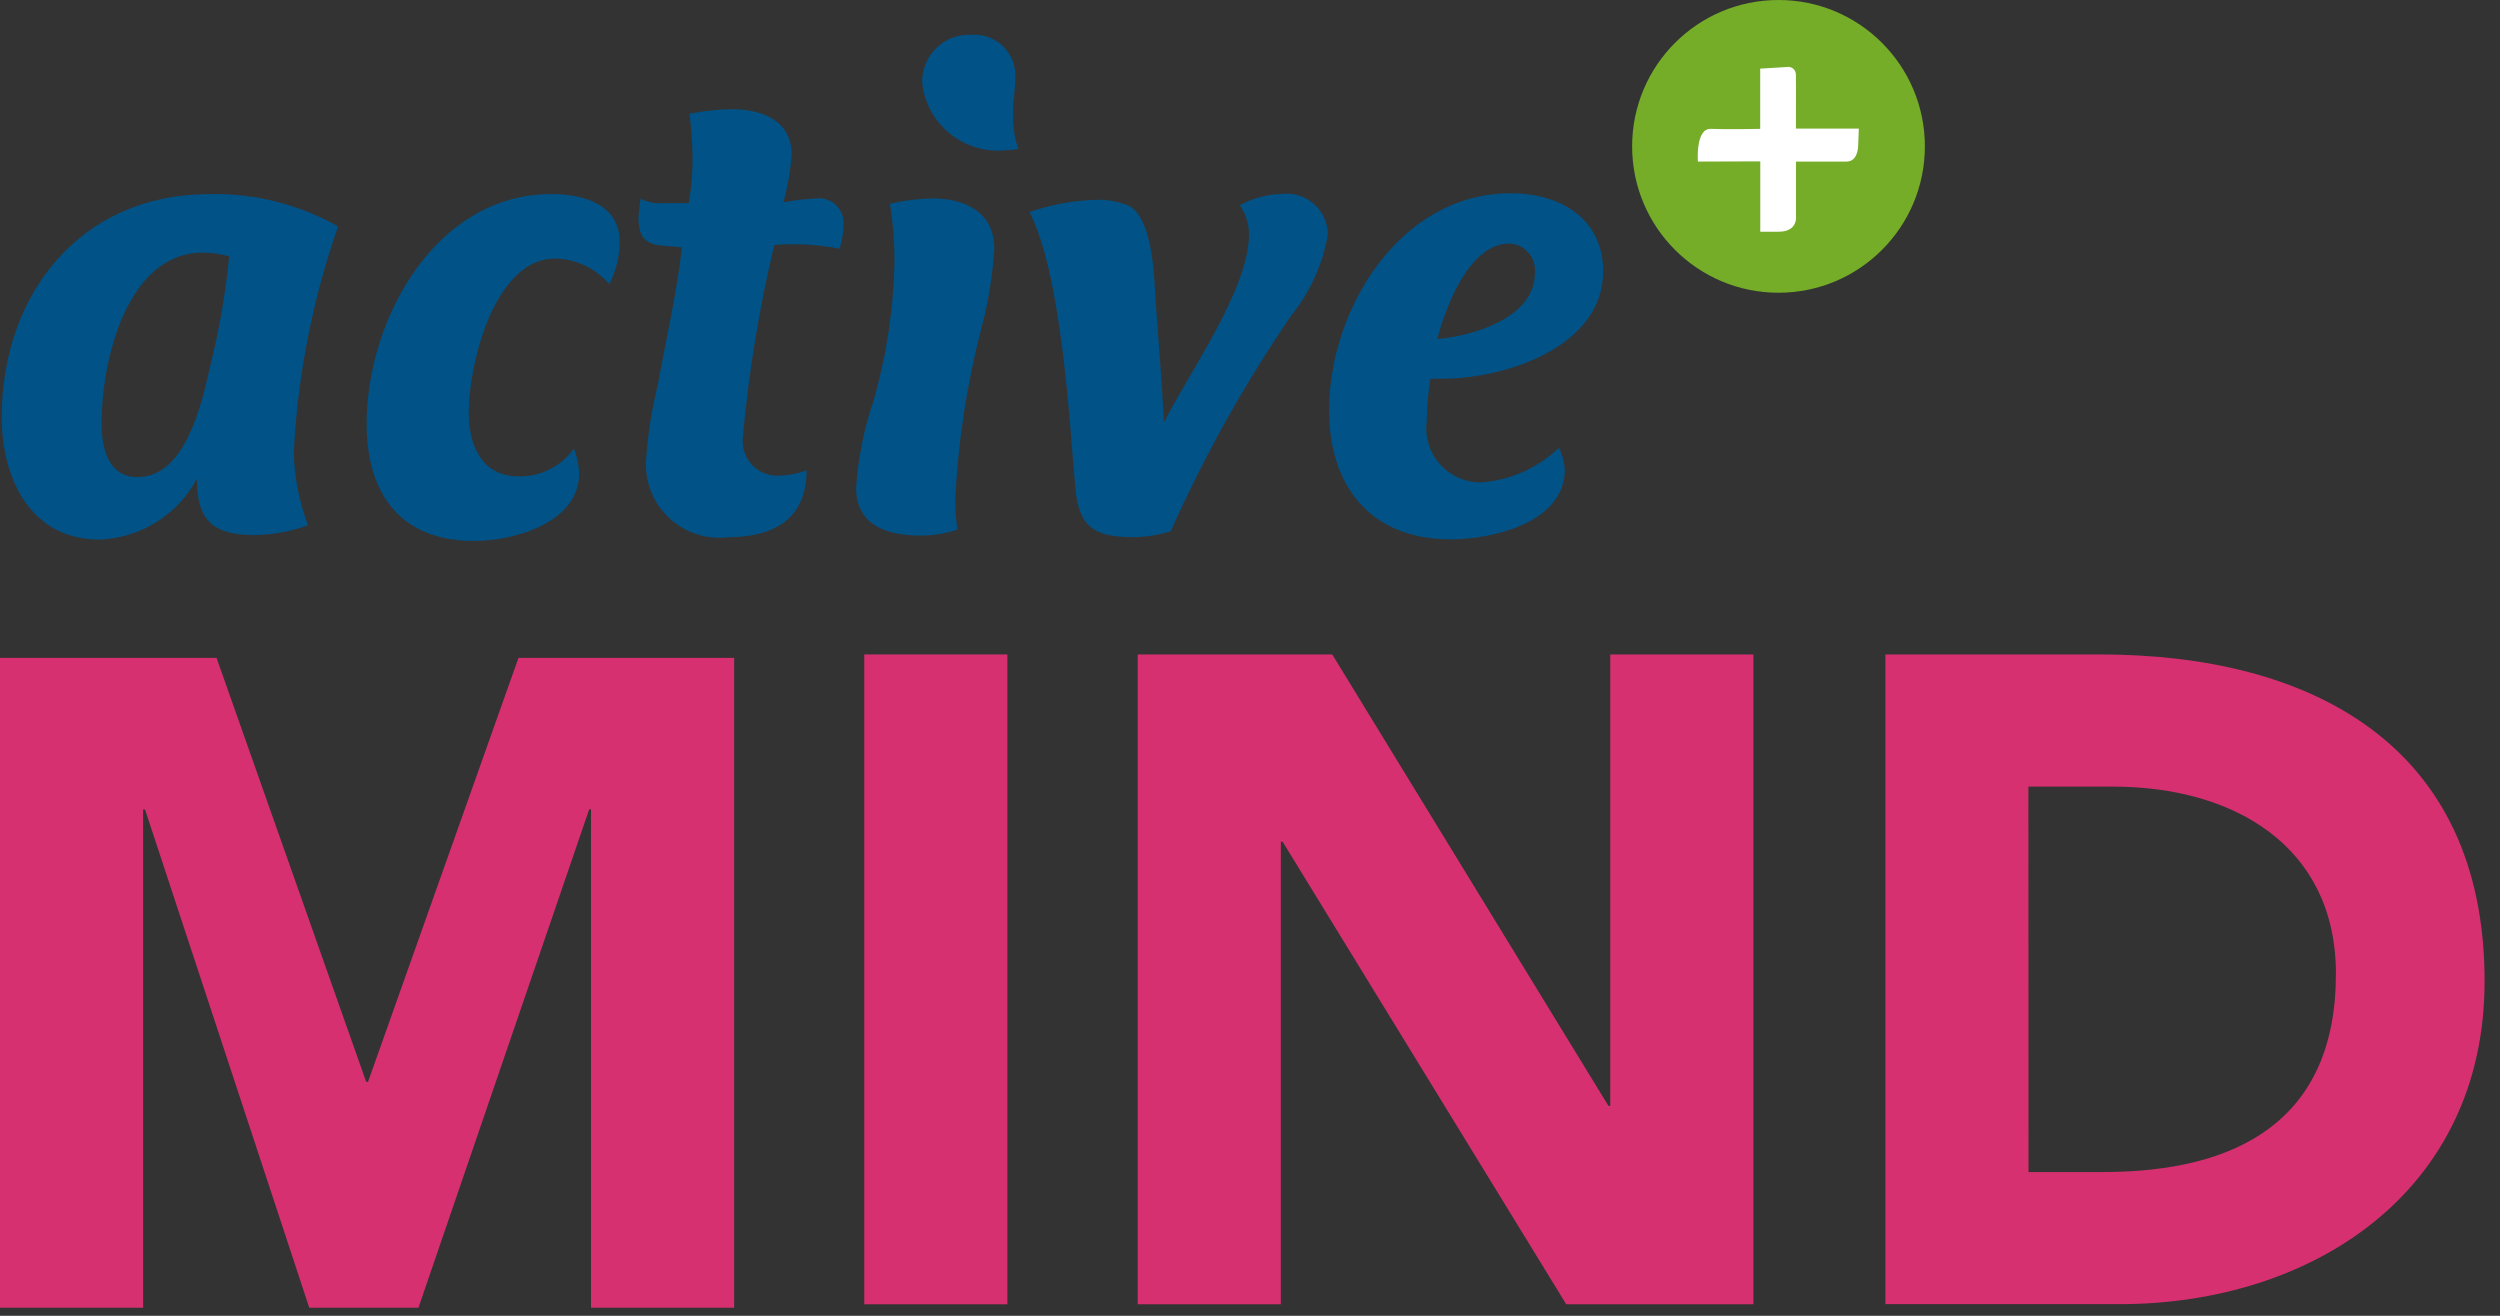 
<svg width="95px" height="50px" viewBox="0 0 95 50" version="1.1" xmlns="http://www.w3.org/2000/svg" xmlns:xlink="http://www.w3.org/1999/xlink">
    <rect x="0" y="0" width="95" height="50" fill="#333333" stroke="none"/>
    <!-- Generator: Sketch 41 (35326) - http://www.bohemiancoding.com/sketch -->
    <desc>Created with Sketch.</desc>
    <defs></defs>
    <g id="active-mind" stroke="none" stroke-width="1" fill="none" fill-rule="evenodd">
        <g id="Layer_2">
            <g id="Page_6">
                <path d="M5.228,18.13 C7.082,18.13 7.682,15.247 7.997,13.879 C8.333,12.518 8.572,11.135 8.71,9.74 C8.384,9.652 8.048,9.604 7.71,9.599 C4.801,9.599 3.859,13.763 3.859,16.075 C3.859,16.987 4.087,18.13 5.228,18.13 M7.939,7.376 C9.656,7.335 11.352,7.759 12.847,8.604 C11.879,11.372 11.312,14.264 11.163,17.193 C11.186,18.139 11.369,19.076 11.705,19.961 C11.046,20.199 10.351,20.325 9.651,20.332 C8.054,20.332 7.481,19.734 7.481,18.195 C6.746,19.571 5.333,20.451 3.773,20.503 C1.147,20.503 0.066,18.164 0.066,15.854 C0.066,11.175 3.062,7.378 7.941,7.378" id="Shape" fill="#005287"></path>
                <path d="M23.148,10.798 C22.634,10.193 21.885,9.839 21.092,9.826 C18.781,9.826 17.811,13.851 17.811,15.677 C17.811,16.903 18.296,18.101 19.694,18.101 C20.531,18.126 21.324,17.73 21.807,17.047 C21.929,17.346 21.997,17.664 22.007,17.987 C22.007,19.871 19.524,20.556 18.011,20.556 C15.215,20.556 13.932,18.757 13.932,16.106 C13.932,12.17 16.528,7.375 20.953,7.375 C22.151,7.375 23.548,7.746 23.548,9.202 C23.545,9.759 23.408,10.307 23.149,10.8" id="Shape" fill="#005287"></path>
                <path d="M31.906,9.454 C31.277,9.327 30.636,9.27 29.994,9.284 C29.803,9.279 29.612,9.288 29.423,9.312 C28.846,11.724 28.445,14.176 28.225,16.646 C28.19,17.029 28.326,17.408 28.595,17.682 C28.864,17.957 29.24,18.1 29.623,18.073 C29.975,18.064 30.322,17.997 30.651,17.872 C30.651,19.726 29.394,20.412 27.685,20.412 C26.87,20.517 26.05,20.257 25.445,19.701 C24.84,19.146 24.511,18.351 24.547,17.53 C24.613,16.539 24.766,15.556 25.004,14.592 C25.317,12.851 25.716,11.139 25.916,9.401 C25.033,9.285 24.261,9.486 24.261,8.289 C24.274,8.04 24.303,7.792 24.347,7.547 C24.609,7.685 24.906,7.745 25.202,7.719 L26.173,7.719 C26.278,7.126 26.326,6.525 26.317,5.923 C26.307,5.387 26.269,4.852 26.203,4.32 C26.72,4.219 27.245,4.161 27.772,4.148 C28.914,4.148 30.084,4.548 30.084,5.89 C30.036,6.497 29.93,7.099 29.77,7.687 C30.184,7.609 30.603,7.56 31.023,7.54 C31.304,7.509 31.584,7.608 31.783,7.808 C31.982,8.009 32.08,8.288 32.048,8.569 C32.045,8.868 31.998,9.165 31.907,9.45" id="Shape" fill="#005287"></path>
                <path d="M36.928,1.323 C37.37,1.292 37.805,1.453 38.121,1.764 C38.437,2.075 38.605,2.506 38.583,2.949 C38.583,3.379 38.496,3.834 38.496,4.263 C38.476,4.737 38.544,5.211 38.698,5.66 C38.49,5.694 38.279,5.713 38.069,5.718 C36.549,5.8 35.227,4.689 35.045,3.178 C35.022,2.674 35.214,2.184 35.573,1.831 C35.932,1.477 36.425,1.293 36.928,1.324 M37.299,12.448 C36.738,14.595 36.403,16.795 36.299,19.012 C36.299,19.384 36.327,19.756 36.384,20.124 C35.943,20.271 35.482,20.348 35.017,20.353 C33.761,20.353 32.533,20.012 32.533,18.526 C32.608,17.409 32.829,16.306 33.189,15.245 C33.696,13.492 33.965,11.68 33.99,9.856 C33.99,9.148 33.933,8.442 33.818,7.743 C34.342,7.619 34.878,7.55 35.417,7.54 C36.671,7.54 37.783,8.054 37.783,9.45 C37.721,10.463 37.559,11.467 37.299,12.448" id="Shape" fill="#005287"></path>
                <path d="M49.084,11.966 C47.306,14.56 45.769,17.311 44.49,20.184 C44.028,20.331 43.547,20.408 43.063,20.411 C41.636,20.411 41.008,20.07 40.866,18.587 C40.637,15.991 40.354,10.51 39.124,8.057 C39.888,7.792 40.686,7.638 41.493,7.6 C41.98,7.562 42.469,7.64 42.92,7.828 C43.833,8.373 43.86,10.597 43.919,11.508 C44.033,13.022 44.148,14.534 44.232,16.046 C45.114,14.277 47.462,11 47.462,8.913 C47.463,8.516 47.342,8.128 47.117,7.8 C47.598,7.533 48.137,7.386 48.687,7.371 C49.132,7.312 49.582,7.447 49.921,7.742 C50.26,8.037 50.455,8.463 50.458,8.913 C50.267,10.03 49.795,11.08 49.087,11.966" id="Shape" fill="#005287"></path>
                <path d="M57.356,9.256 C55.816,9.256 54.932,11.681 54.618,12.88 C55.989,12.767 58.326,12.079 58.326,10.369 C58.354,10.091 58.265,9.813 58.081,9.603 C57.897,9.392 57.634,9.267 57.355,9.256 M54.846,14.392 L54.36,14.392 C54.27,14.92 54.222,15.454 54.217,15.99 C54.135,16.582 54.315,17.18 54.709,17.629 C55.104,18.078 55.673,18.334 56.271,18.33 C57.384,18.256 58.435,17.79 59.237,17.015 C59.368,17.273 59.445,17.554 59.464,17.843 C59.464,19.87 56.696,20.496 55.128,20.496 C52.101,20.496 50.505,18.5 50.505,15.59 C50.505,11.767 53.187,7.344 57.409,7.344 C59.263,7.344 60.92,8.285 60.92,10.311 C60.92,13.193 57.182,14.389 54.842,14.389" id="Shape" fill="#005287"></path>
                <path d="M73.145,5.562 C73.145,8.634 70.655,11.124 67.583,11.124 C64.511,11.124 62.021,8.634 62.021,5.562 C62.021,2.49 64.511,5.64278323e-16 67.583,0 C70.655,5.64468461e-15 73.145,2.49 73.145,5.562" id="Shape" fill="#75AD29"></path>
                <path d="M64.519,6.14 C64.519,6.14 64.424,4.871 65.013,4.897 C65.603,4.923 66.888,4.897 66.888,4.897 L66.888,2.608 L67.889,2.547 C67.979,2.528 68.072,2.551 68.142,2.611 C68.211,2.67 68.249,2.759 68.244,2.85 C68.253,3.212 68.244,4.888 68.244,4.888 L70.636,4.888 L70.61,5.545 C70.61,5.545 70.61,6.14 70.17,6.14 L68.247,6.14 L68.247,8.187 C68.247,8.187 68.349,8.805 67.59,8.805 L66.891,8.805 L66.891,6.132 L64.519,6.14 Z" id="Shape" fill="#FFFFFF"></path>
                <polygon id="Shape" fill="#D73070" points="0 25 8.229 25 13.915 41.111 13.985 41.111 19.702 25 27.898 25 27.898 49.694 22.459 49.694 22.459 30.755 22.389 30.755 15.901 49.694 11.752 49.694 5.51 30.758 5.438 30.758 5.438 49.694 0 49.694"></polygon>
                <polygon id="Shape" fill="#D73070" points="32.842 24.869 38.28 24.869 38.28 49.563 32.842 49.563"></polygon>
                <polygon id="Shape" fill="#D73070" points="43.233 24.869 50.625 24.869 61.121 42.024 61.191 42.024 61.191 24.869 66.63 24.869 66.63 49.563 59.517 49.563 48.741 31.987 48.671 31.987 48.671 49.563 43.233 49.563"></polygon>
                <path d="M71.646,24.869 L79.803,24.869 C87.754,24.869 94.414,28.252 94.414,37.284 C94.414,45.269 87.893,49.558 80.535,49.558 L71.646,49.558 L71.646,24.869 Z M77.084,44.538 L79.908,44.538 C84.965,44.538 88.765,42.619 88.765,37.006 C88.765,32.158 84.895,29.891 80.293,29.891 L77.079,29.891 L77.084,44.538 Z" id="Shape" fill="#D73070"></path>
            </g>
        </g>
    </g>
</svg>